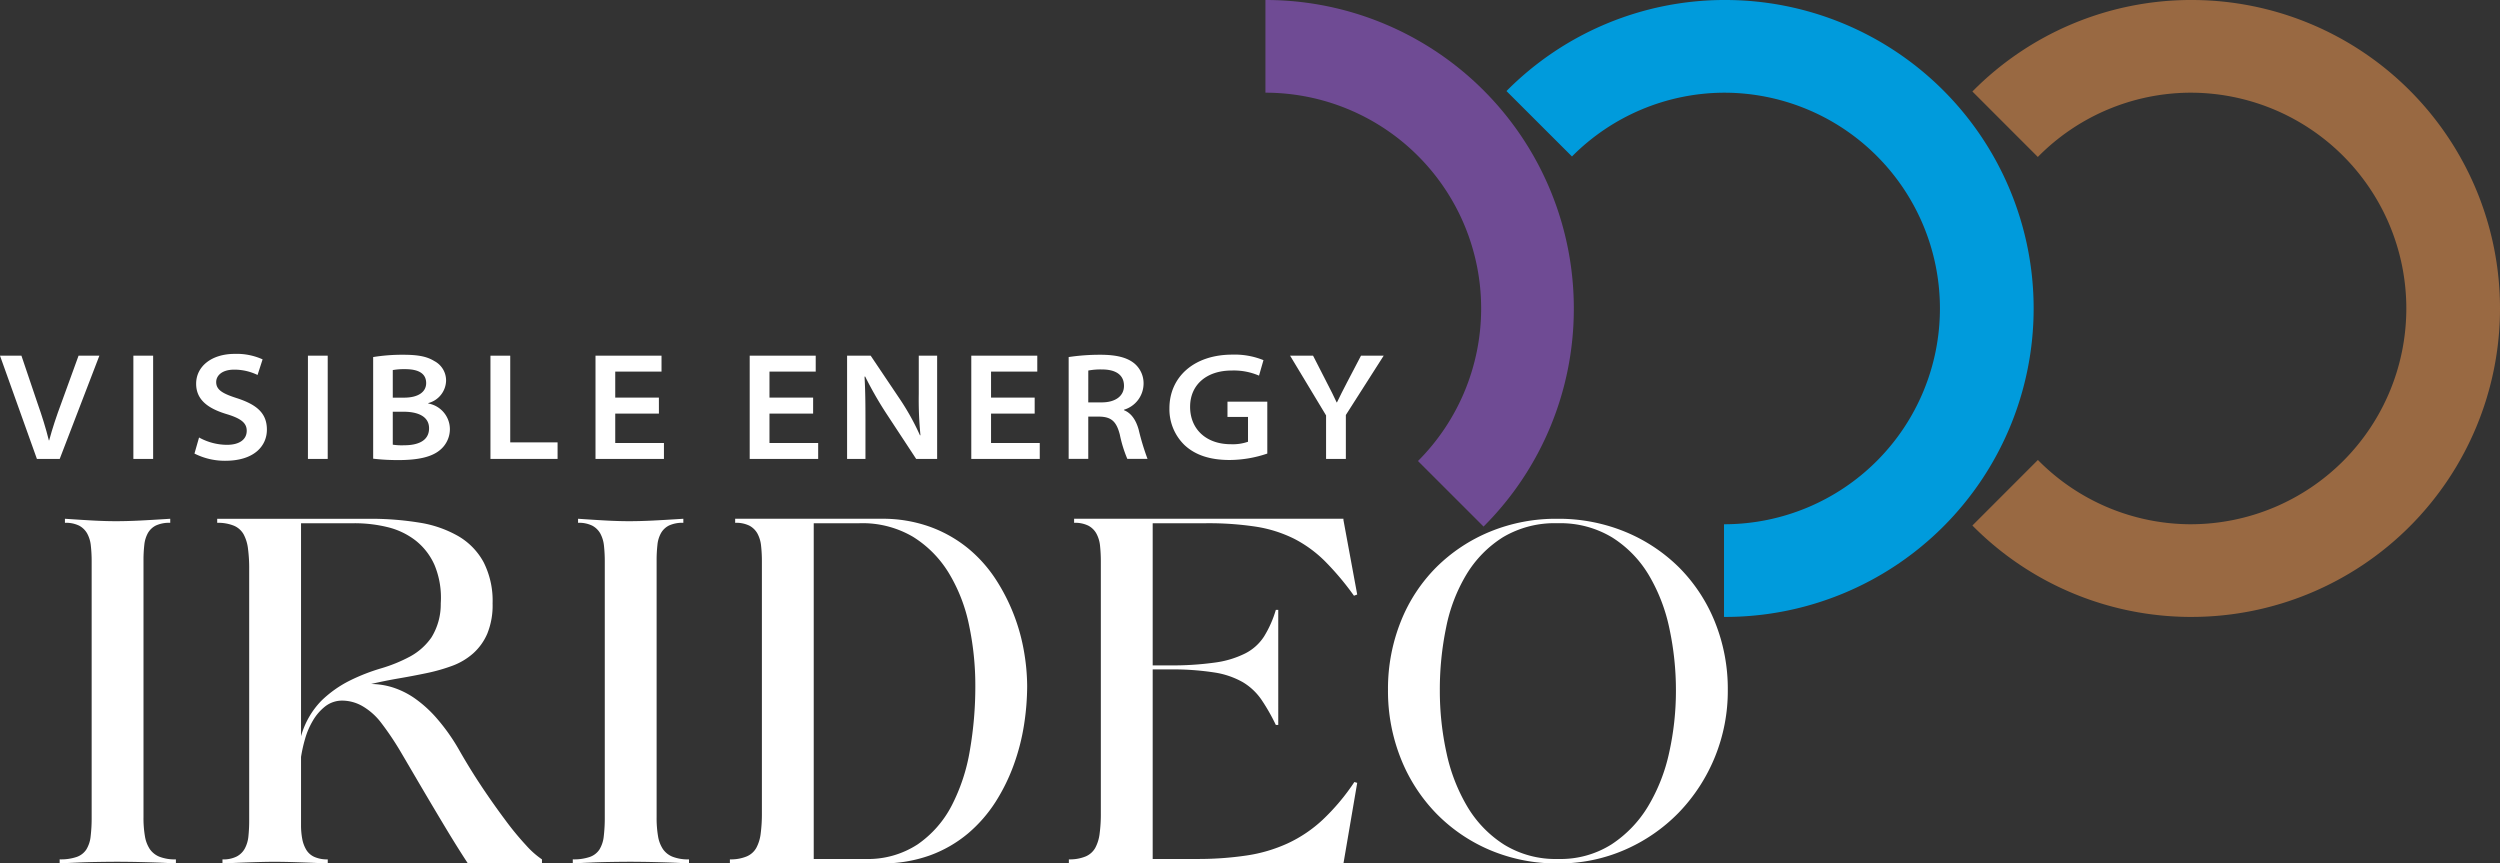 <svg xmlns="http://www.w3.org/2000/svg" xmlns:xlink="http://www.w3.org/1999/xlink" width="505.661" height="174.641" viewBox="0 0 505.661 174.641">
  <rect x="0" y="0" width="505.661" height="174.641" fill="#333333" stroke="none"/>
  <defs>
    <clipPath id="clip-path">
      <rect id="Rettangolo_46" data-name="Rettangolo 46" width="505.661" height="174.641" fill="none"/>
    </clipPath>
  </defs>
  <g id="Raggruppa_74" data-name="Raggruppa 74" transform="translate(0 0)">
    <g id="Raggruppa_73" data-name="Raggruppa 73" transform="translate(0 0)" clip-path="url(#clip-path)">
      <path id="Tracciato_123" data-name="Tracciato 123" d="M7.466,37.012,0,16.132H4.335l3.224,9.539c.959,2.725,1.7,5.084,2.323,7.595h.062c.647-2.422,1.485-4.932,2.444-7.5l3.5-9.633H20.1l-8.023,20.88Z" transform="translate(0 55.811)" fill="#fff"/>
      <rect id="Rettangolo_44" data-name="Rettangolo 44" width="3.996" height="20.885" transform="translate(26.977 71.939)" fill="#fff"/>
      <path id="Tracciato_124" data-name="Tracciato 124" d="M9.748,32.961a11.778,11.778,0,0,0,5.641,1.485c2.569,0,4-1.115,4-2.845,0-1.521-1.057-2.453-4-3.349-3.844-1.146-6.23-2.917-6.23-6.163,0-3.47,3.068-6.038,7.809-6.038A12.672,12.672,0,0,1,22.6,17.16l-1.021,3.157a10.779,10.779,0,0,0-4.709-1.079c-2.6,0-3.657,1.3-3.657,2.506,0,1.61,1.333,2.359,4.339,3.314,3.933,1.307,5.918,3.037,5.918,6.319,0,3.22-2.48,6.293-8.429,6.293A13.537,13.537,0,0,1,8.82,36.212Z" transform="translate(30.514 55.527)" fill="#fff"/>
      <rect id="Rettangolo_45" data-name="Rettangolo 45" width="4" height="20.885" transform="translate(62.284 71.939)" fill="#fff"/>
      <path id="Tracciato_125" data-name="Tracciato 125" d="M20.893,34.277a12.215,12.215,0,0,0,2.323.12c2.6,0,5.017-.8,5.017-3.434,0-2.422-2.292-3.349-5.142-3.349h-2.2Zm0-9.512h2.288c2.948,0,4.464-1.209,4.464-2.939,0-2.047-1.7-2.823-4.246-2.823a12.948,12.948,0,0,0-2.506.183Zm-3.969-8.21A36.7,36.7,0,0,1,23,16.09c3.1,0,4.83.37,6.288,1.271a4.414,4.414,0,0,1,2.386,4,4.81,4.81,0,0,1-3.595,4.5v.089a5.29,5.29,0,0,1,4.366,5.142,5.49,5.49,0,0,1-2.167,4.4c-1.579,1.24-4.147,1.9-8.237,1.9a42.47,42.47,0,0,1-5.115-.281Z" transform="translate(58.552 55.665)" fill="#fff"/>
      <path id="Tracciato_126" data-name="Tracciato 126" d="M22.244,16.132h4V33.667h9.575v3.345H22.244Z" transform="translate(76.958 55.81)" fill="#fff"/>
      <path id="Tracciato_127" data-name="Tracciato 127" d="M39.835,27.847H31V33.8h9.851v3.22H27.009V16.131H40.361v3.22H31v5.267h8.83Z" transform="translate(93.441 55.809)" fill="#fff"/>
      <path id="Tracciato_128" data-name="Tracciato 128" d="M46.828,27.847H38V33.8H47.85v3.22H34V16.131H47.354v3.22H38v5.267h8.83Z" transform="translate(117.637 55.809)" fill="#fff"/>
      <path id="Tracciato_129" data-name="Tracciato 129" d="M38.419,37.012V16.132h4.772l6.038,8.982a49.276,49.276,0,0,1,3.933,7.131l.094-.036a73.327,73.327,0,0,1-.339-8.331V16.132h3.715v20.88H52.391l-6.105-9.294a73.89,73.89,0,0,1-4.21-7.372l-.129.027c.161,2.787.187,5.485.187,8.616v8.023Z" transform="translate(132.917 55.811)" fill="#fff"/>
      <path id="Tracciato_130" data-name="Tracciato 130" d="M56.873,27.847H48.048V33.8H57.9v3.22H44.052V16.131H57.4v3.22H48.048v5.267h8.826Z" transform="translate(152.405 55.809)" fill="#fff"/>
      <path id="Tracciato_131" data-name="Tracciato 131" d="M52.433,25.723h2.725c2.787,0,4.5-1.3,4.5-3.345,0-2.355-1.86-3.314-4.433-3.314a13.345,13.345,0,0,0-2.787.219Zm-3.965-9.169a42.777,42.777,0,0,1,6.409-.464c3.256,0,5.392.557,6.85,1.73a5.236,5.236,0,0,1,1.891,4.188,5.537,5.537,0,0,1-3.965,5.2v.094c1.516.589,2.444,2.047,2.975,3.933a49.462,49.462,0,0,0,1.793,5.918H60.335a25.664,25.664,0,0,1-1.516-4.9c-.687-2.694-1.739-3.59-4.094-3.652H52.433v8.549H48.468Z" transform="translate(167.684 55.665)" fill="#fff"/>
      <path id="Tracciato_132" data-name="Tracciato 132" d="M72.835,36.095a23.951,23.951,0,0,1-7.622,1.3c-3.965,0-6.97-.995-9.142-3.037a10.077,10.077,0,0,1-3.033-7.434c0-6.23,4.861-10.841,12.732-10.841A15.429,15.429,0,0,1,72.059,17.2l-.9,3.131A12.889,12.889,0,0,0,65.614,19.3c-5.022,0-8.393,2.85-8.393,7.341,0,4.46,3.189,7.564,8.241,7.564a9.311,9.311,0,0,0,3.47-.5V28.692H64.78v-3.1h8.054Z" transform="translate(183.495 55.645)" fill="#fff"/>
      <path id="Tracciato_133" data-name="Tracciato 133" d="M65.789,37.012v-8.8L58.511,16.132h4.647l2.787,5.45c.807,1.579,1.365,2.636,1.985,4h.062c.589-1.267,1.24-2.475,2.011-4l2.85-5.45h4.589L69.79,28.124v8.888Z" transform="translate(202.429 55.811)" fill="#fff"/>
      <path id="Tracciato_134" data-name="Tracciato 134" d="M14.992,92.9c-1.748,0-3.372.018-4.87.045s-2.805.067-3.893.125c-1.311.053-2.484.111-3.523.165v-.821a9.822,9.822,0,0,0,3.479-.5,3.845,3.845,0,0,0,1.927-1.512,6.353,6.353,0,0,0,.861-2.662A31.186,31.186,0,0,0,9.177,83.9V32.212a28.173,28.173,0,0,0-.165-3.238,6.442,6.442,0,0,0-.736-2.457,4.032,4.032,0,0,0-1.637-1.6,6.114,6.114,0,0,0-2.868-.575v-.816q3.519.241,5.86.366c1.552.08,3.037.125,4.46.125,1.53,0,3.113-.045,4.754-.125s3.71-.205,6.226-.366v.816a6.488,6.488,0,0,0-2.868.531A3.845,3.845,0,0,0,20.563,26.4a6.2,6.2,0,0,0-.736,2.413,27.35,27.35,0,0,0-.165,3.153V83.9a21.787,21.787,0,0,0,.285,3.809,6.727,6.727,0,0,0,.986,2.622,4.321,4.321,0,0,0,1.962,1.556,8.667,8.667,0,0,0,3.322.535v.821q-2.87-.167-5.735-.245c-1.913-.054-3.742-.089-5.49-.089" transform="translate(9.362 81.402)" fill="#fff"/>
      <path id="Tracciato_135" data-name="Tracciato 135" d="M26.807,67.515a16.7,16.7,0,0,1,4.139-7.207,23.043,23.043,0,0,1,5.731-4.054,39.2,39.2,0,0,1,6.27-2.457A30.726,30.726,0,0,0,48.8,51.42a12.52,12.52,0,0,0,4.384-3.893,12.727,12.727,0,0,0,1.882-6.877A17.207,17.207,0,0,0,53.8,32.863a12.984,12.984,0,0,0-3.889-4.99,15.055,15.055,0,0,0-5.655-2.667,28,28,0,0,0-6.632-.776H26.807ZM9.851,23.529h30.8a61.073,61.073,0,0,1,10.074.776,22.952,22.952,0,0,1,7.907,2.743,13.6,13.6,0,0,1,5.115,5.285,17.249,17.249,0,0,1,1.806,8.317,15.19,15.19,0,0,1-1.066,6.1,11.366,11.366,0,0,1-2.868,4.009A13.355,13.355,0,0,1,57.4,53.266a36.14,36.14,0,0,1-5.16,1.472q-2.743.575-5.61,1.066t-5.65,1.142a15.162,15.162,0,0,1,4.259.656A16.639,16.639,0,0,1,49.7,59.773a24.69,24.69,0,0,1,4.544,4.1,39.645,39.645,0,0,1,4.5,6.351c1.583,2.787,3.2,5.387,4.834,7.822s3.2,4.625,4.669,6.587a58.306,58.306,0,0,0,4.1,4.959,17.386,17.386,0,0,0,3.193,2.827v.821c-.656,0-1.681-.018-3.073-.045s-2.868-.04-4.424-.04H63.626c-1.4,0-2.417.031-3.068.085q-2.054-3.117-4.589-7.332T50.4,76.523c-1.151-1.962-2.306-3.942-3.483-5.936a58.662,58.662,0,0,0-3.889-5.775,12.841,12.841,0,0,0-3.893-3.443,8.289,8.289,0,0,0-3.889-1.061,5.577,5.577,0,0,0-3.523,1.146,10.206,10.206,0,0,0-2.5,2.872,15.545,15.545,0,0,0-1.6,3.724,30.043,30.043,0,0,0-.816,3.644V85.452a14.838,14.838,0,0,0,.245,2.827,6.647,6.647,0,0,0,.821,2.212,3.643,3.643,0,0,0,1.637,1.432,6.418,6.418,0,0,0,2.7.5v.821q-3.766-.167-6.141-.245c-1.588-.054-3.14-.089-4.669-.089-1.369,0-2.841.036-4.424.089s-3.6.134-6.061.245v-.821a6.014,6.014,0,0,0,2.868-.58,3.967,3.967,0,0,0,1.637-1.592,6.5,6.5,0,0,0,.74-2.457,30.469,30.469,0,0,0,.161-3.233V33.684a30.123,30.123,0,0,0-.245-4.134,8.1,8.1,0,0,0-.9-2.908,4.079,4.079,0,0,0-1.967-1.721,8.492,8.492,0,0,0-3.358-.575Z" transform="translate(34.081 81.402)" fill="#fff"/>
      <path id="Tracciato_136" data-name="Tracciato 136" d="M38.264,92.9c-1.748,0-3.376.018-4.874.045s-2.8.067-3.889.125c-1.316.053-2.489.111-3.523.165v-.821a9.856,9.856,0,0,0,3.479-.5,3.864,3.864,0,0,0,1.927-1.512,6.417,6.417,0,0,0,.861-2.662,32.085,32.085,0,0,0,.205-3.853V32.212a29.22,29.22,0,0,0-.165-3.238,6.6,6.6,0,0,0-.736-2.457,4.043,4.043,0,0,0-1.641-1.6,6.094,6.094,0,0,0-2.863-.575v-.816q3.519.241,5.851.366c1.556.08,3.046.125,4.469.125,1.525,0,3.113-.045,4.75-.125s3.715-.205,6.226-.366v.816a6.515,6.515,0,0,0-2.868.531A3.834,3.834,0,0,0,43.835,26.4a6.053,6.053,0,0,0-.736,2.413,27.352,27.352,0,0,0-.165,3.153V83.9a21.787,21.787,0,0,0,.285,3.809,6.658,6.658,0,0,0,.986,2.622,4.3,4.3,0,0,0,1.962,1.556,8.642,8.642,0,0,0,3.318.535v.821q-2.87-.167-5.735-.245c-1.909-.054-3.742-.089-5.485-.089" transform="translate(89.876 81.402)" fill="#fff"/>
      <path id="Tracciato_137" data-name="Tracciato 137" d="M60.464,92.337A18.334,18.334,0,0,0,71.069,89.39a21.555,21.555,0,0,0,6.881-7.822,37.7,37.7,0,0,0,3.688-11.185,75.431,75.431,0,0,0,1.106-13.027,58.741,58.741,0,0,0-1.271-12.322A33.129,33.129,0,0,0,77.38,34.5a22.179,22.179,0,0,0-7.251-7.332A20.133,20.133,0,0,0,59.314,24.43H50.06V92.337Zm-27.36.08a8.407,8.407,0,0,0,3.358-.58,4,4,0,0,0,1.967-1.717,8.1,8.1,0,0,0,.9-2.908,30.8,30.8,0,0,0,.245-4.134V32.212a28.176,28.176,0,0,0-.165-3.238,6.522,6.522,0,0,0-.736-2.457,4.032,4.032,0,0,0-1.637-1.6,6.114,6.114,0,0,0-2.868-.575v-.816H63.657a28.292,28.292,0,0,1,9.954,1.637A26.42,26.42,0,0,1,81.269,29.5a27.63,27.63,0,0,1,5.575,6.23,38.819,38.819,0,0,1,5.771,14.784,42.251,42.251,0,0,1,.615,6.837,51.7,51.7,0,0,1-.615,7.746,43.3,43.3,0,0,1-2.047,8.063,38.175,38.175,0,0,1-3.724,7.622,28.515,28.515,0,0,1-5.575,6.391,25.613,25.613,0,0,1-7.657,4.42,28.29,28.29,0,0,1-9.954,1.641H33.1Z" transform="translate(114.529 81.402)" fill="#fff"/>
      <path id="Tracciato_138" data-name="Tracciato 138" d="M48.477,92.418a8.43,8.43,0,0,0,3.363-.58A4.033,4.033,0,0,0,53.8,90.121a8.1,8.1,0,0,0,.9-2.908,30.077,30.077,0,0,0,.245-4.134V32.212a30.43,30.43,0,0,0-.161-3.238,6.523,6.523,0,0,0-.74-2.457,4.005,4.005,0,0,0-1.637-1.6,6.114,6.114,0,0,0-2.868-.575v-.816h54.475v.245L106.8,38.848l-.656.245a56.381,56.381,0,0,0-5.9-7.011,25.04,25.04,0,0,0-6.261-4.544,26.565,26.565,0,0,0-7.7-2.417,63.63,63.63,0,0,0-10.034-.691H65.433V53.181H68.8a61.694,61.694,0,0,0,9.254-.575,19.416,19.416,0,0,0,6.1-1.846,9.8,9.8,0,0,0,3.809-3.434,21.9,21.9,0,0,0,2.377-5.369h.491V65.223h-.491a39.814,39.814,0,0,0-2.948-5.16,12.106,12.106,0,0,0-3.728-3.483,16.764,16.764,0,0,0-5.775-1.967A54.687,54.687,0,0,0,68.8,54H65.433V92.337h8.848a66.673,66.673,0,0,0,10.119-.7,30.737,30.737,0,0,0,8.353-2.462,27.055,27.055,0,0,0,7.082-4.785,43.759,43.759,0,0,0,6.391-7.617l.575.165-2.783,16.3H48.477Z" transform="translate(167.715 81.402)" fill="#fff"/>
      <path id="Tracciato_139" data-name="Tracciato 139" d="M97.273,24.43a20.4,20.4,0,0,0-11.06,2.823,22.789,22.789,0,0,0-7.372,7.5,33.339,33.339,0,0,0-4.134,10.775,62,62,0,0,0-1.271,12.737,58.625,58.625,0,0,0,1.351,12.616A35.845,35.845,0,0,0,79.01,81.768a23.054,23.054,0,0,0,7.408,7.657,19.819,19.819,0,0,0,10.94,2.912,19.28,19.28,0,0,0,10.806-2.952,23.966,23.966,0,0,0,7.416-7.738,35.777,35.777,0,0,0,4.259-10.9,57.428,57.428,0,0,0,1.351-12.4,59.472,59.472,0,0,0-1.311-12.581,35.2,35.2,0,0,0-4.174-10.85,22.748,22.748,0,0,0-7.416-7.617A20.254,20.254,0,0,0,97.273,24.43M62.951,58.176a36.628,36.628,0,0,1,2.578-13.838A32.514,32.514,0,0,1,72.7,33.358a33.385,33.385,0,0,1,10.85-7.207,35,35,0,0,1,13.642-2.622,35.406,35.406,0,0,1,13.8,2.658,33.638,33.638,0,0,1,10.94,7.292A33.177,33.177,0,0,1,129.1,44.454a36.2,36.2,0,0,1,2.582,13.722,35.429,35.429,0,0,1-9.954,24.818,34.306,34.306,0,0,1-10.9,7.5,33.2,33.2,0,0,1-13.473,2.747,34.592,34.592,0,0,1-13.767-2.7A33.4,33.4,0,0,1,72.7,83.119a33.845,33.845,0,0,1-7.171-11.14,36.775,36.775,0,0,1-2.578-13.8" transform="translate(217.79 81.402)" fill="#fff"/>
      <path id="Tracciato_140" data-name="Tracciato 140" d="M174.955,62.4A62.4,62.4,0,0,0,112.564,0h-.236a62.154,62.154,0,0,0-44,18.418L81.574,31.65a43.554,43.554,0,0,1,30.754-12.9h.236a43.645,43.645,0,0,1,0,87.289h-.236v18.744h.236A62.389,62.389,0,0,0,174.955,62.4" transform="translate(236.379 -0.001)" fill="#009bdc"/>
      <path id="Tracciato_141" data-name="Tracciato 141" d="M196.172,62.4A62.4,62.4,0,0,0,133.79,0h-.428A62.167,62.167,0,0,0,89.456,18.508l13.236,13.241a43.532,43.532,0,0,1,30.669-13h.428a43.645,43.645,0,0,1,0,87.289h-.428a43.5,43.5,0,0,1-30.656-13l-13.25,13.254a62.188,62.188,0,0,0,43.906,18.49h.428A62.411,62.411,0,0,0,196.172,62.4" transform="translate(309.489 -0.001)" fill="#996942"/>
      <path id="Tracciato_142" data-name="Tracciato 142" d="M119.766,62.4A62.359,62.359,0,0,0,57.393,0V18.748a43.644,43.644,0,0,1,30.852,74.5l13.263,13.259A62.169,62.169,0,0,0,119.766,62.4" transform="translate(198.561 -0.001)" fill="#6f4b94"/>
    </g>
  </g>
</svg>
